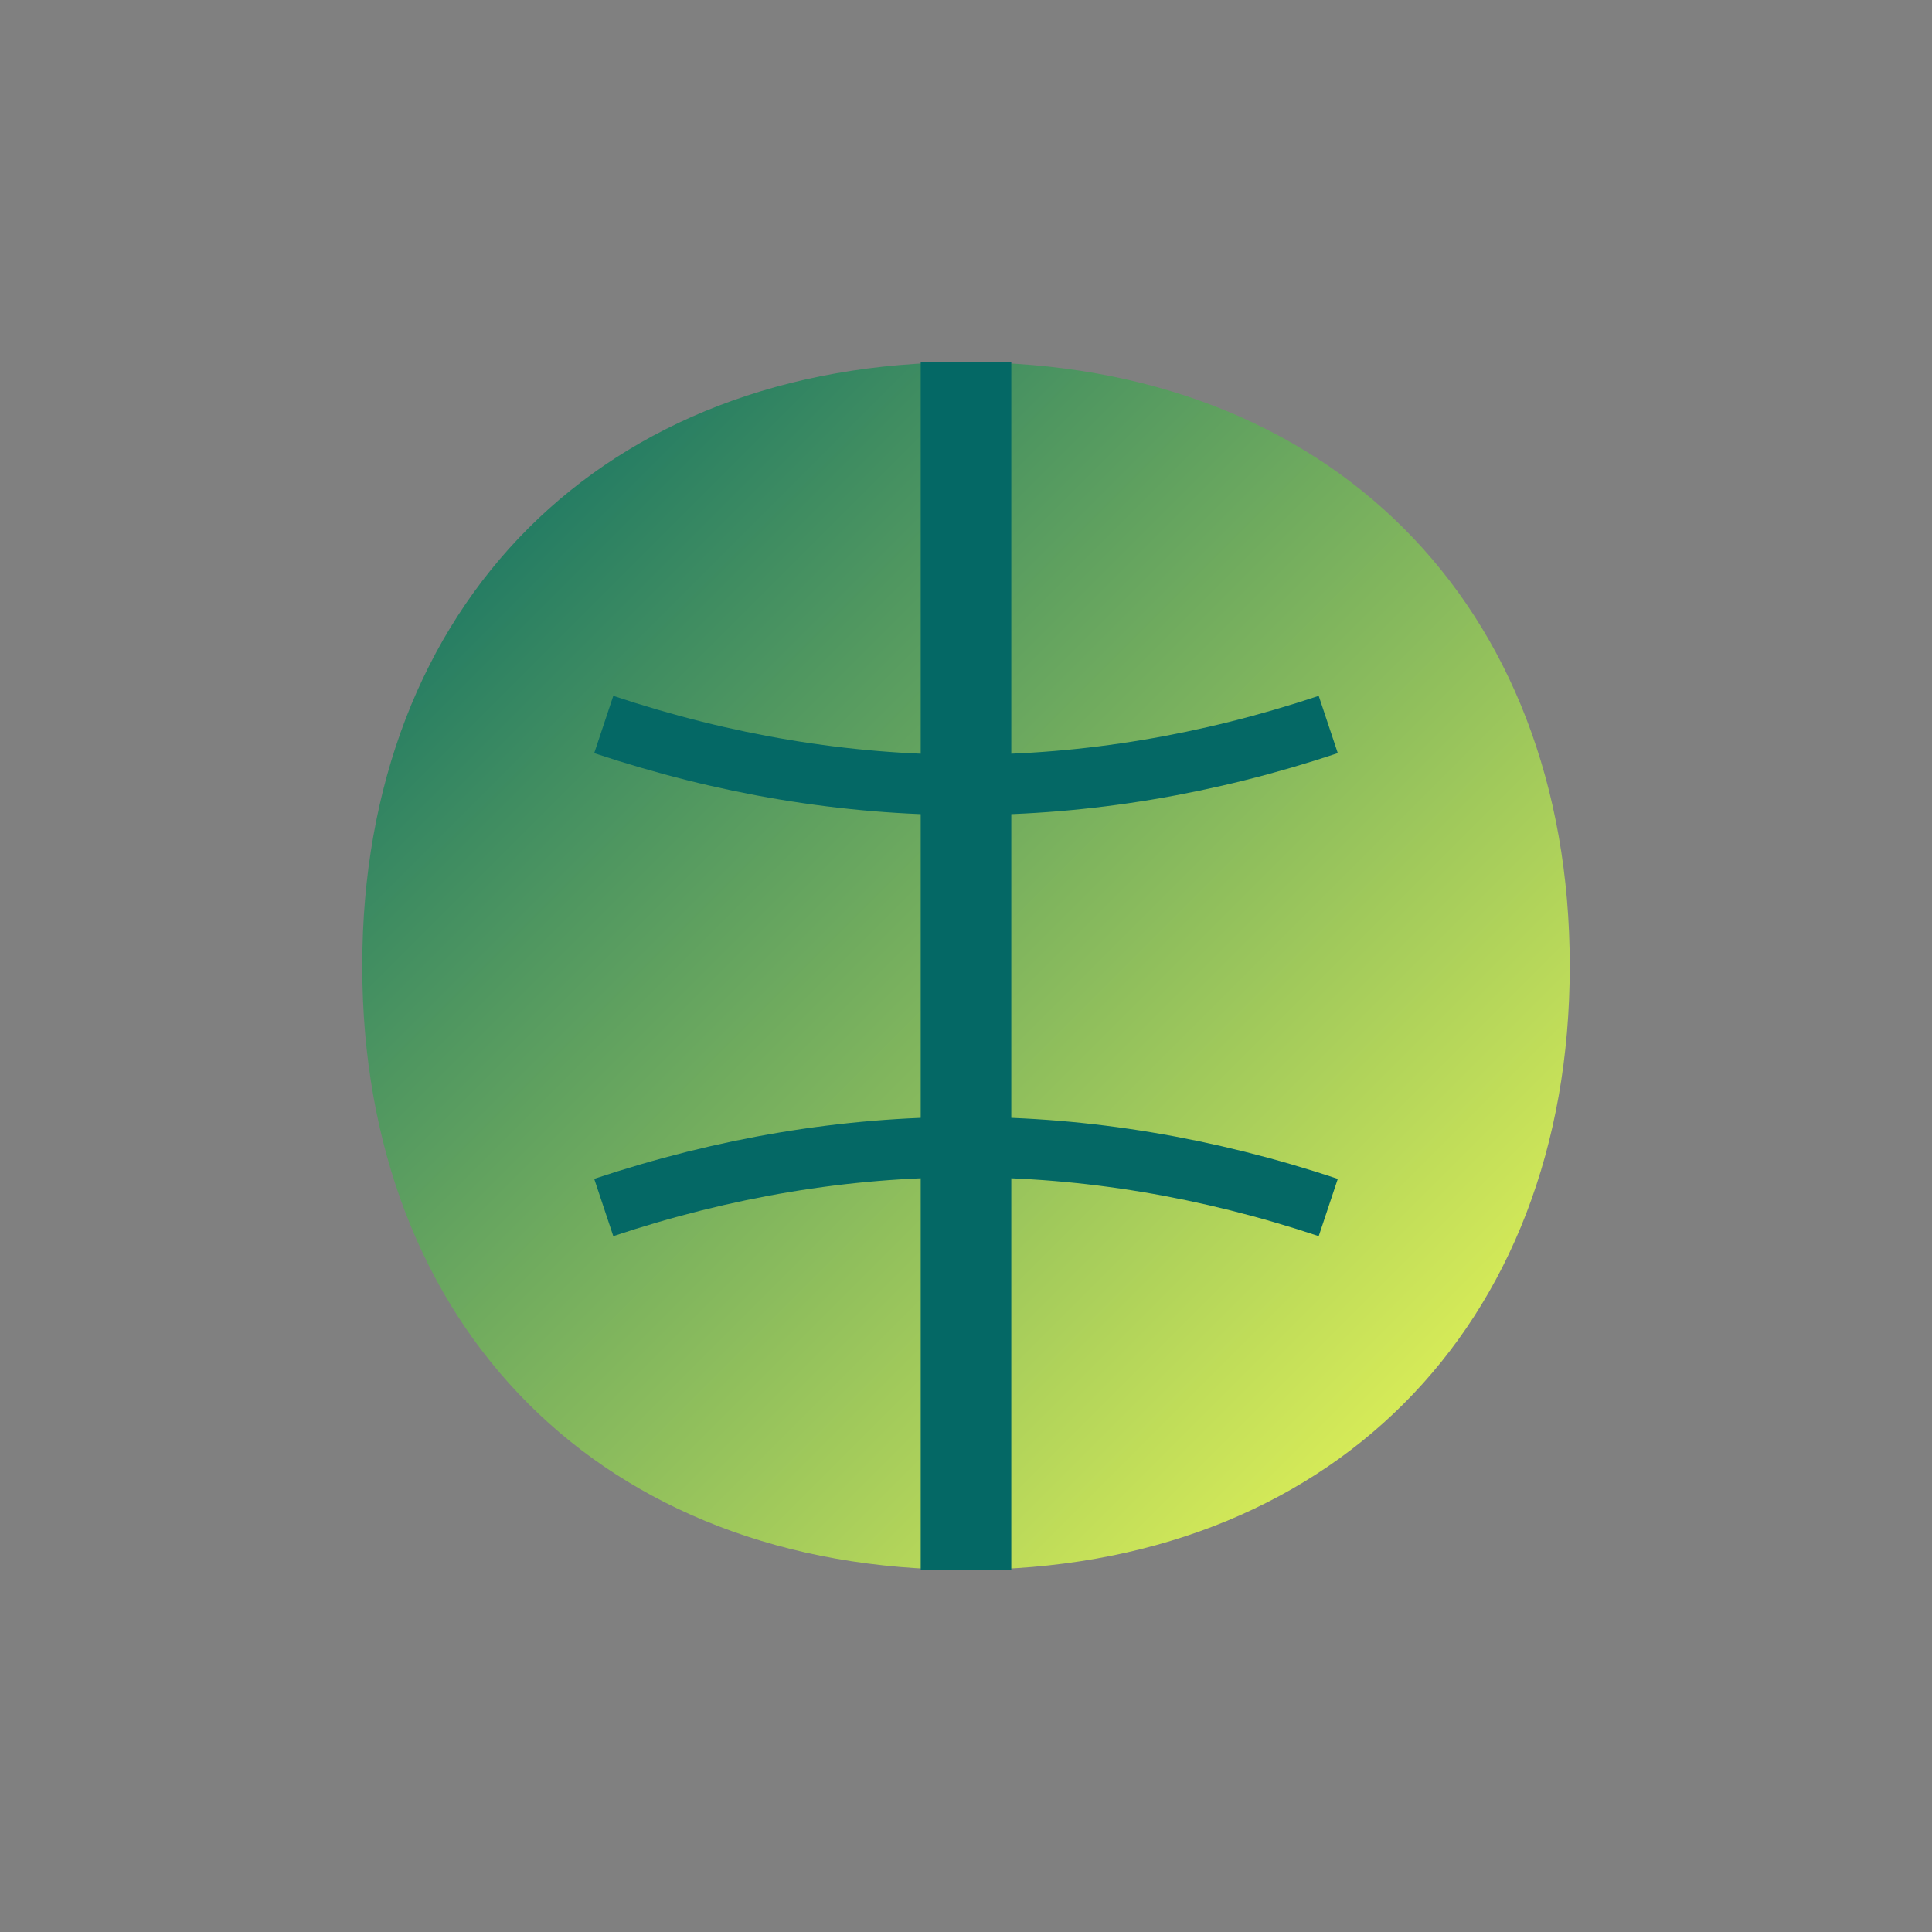 <svg xmlns="http://www.w3.org/2000/svg" viewBox="0 0 32 32" width="32" height="32">
  <rect x="0" y="0" width="32" height="32" fill="#808080" stroke="none"/>
  <defs>
    <linearGradient id="leafGradient" x1="0%" y1="0%" x2="100%" y2="100%">
      <stop offset="0%" style="stop-color:#046865;stop-opacity:1" />
      <stop offset="100%" style="stop-color:#F7FF56;stop-opacity:1" />
    </linearGradient>
  </defs>
  
  <path d="M6 16 C6 10, 10 6, 16 6 C22 6, 26 10, 26 16 C26 22, 22 26, 16 26 C10 26, 6 22, 6 16 Z" fill="url(#leafGradient)"/>
  <path d="M16 6 L16 26" stroke="#046865" stroke-width="1.5"/>
  <path d="M10 12 Q16 14, 22 12" stroke="#046865" stroke-width="1" fill="none"/>
  <path d="M10 20 Q16 18, 22 20" stroke="#046865" stroke-width="1" fill="none"/>
</svg> 